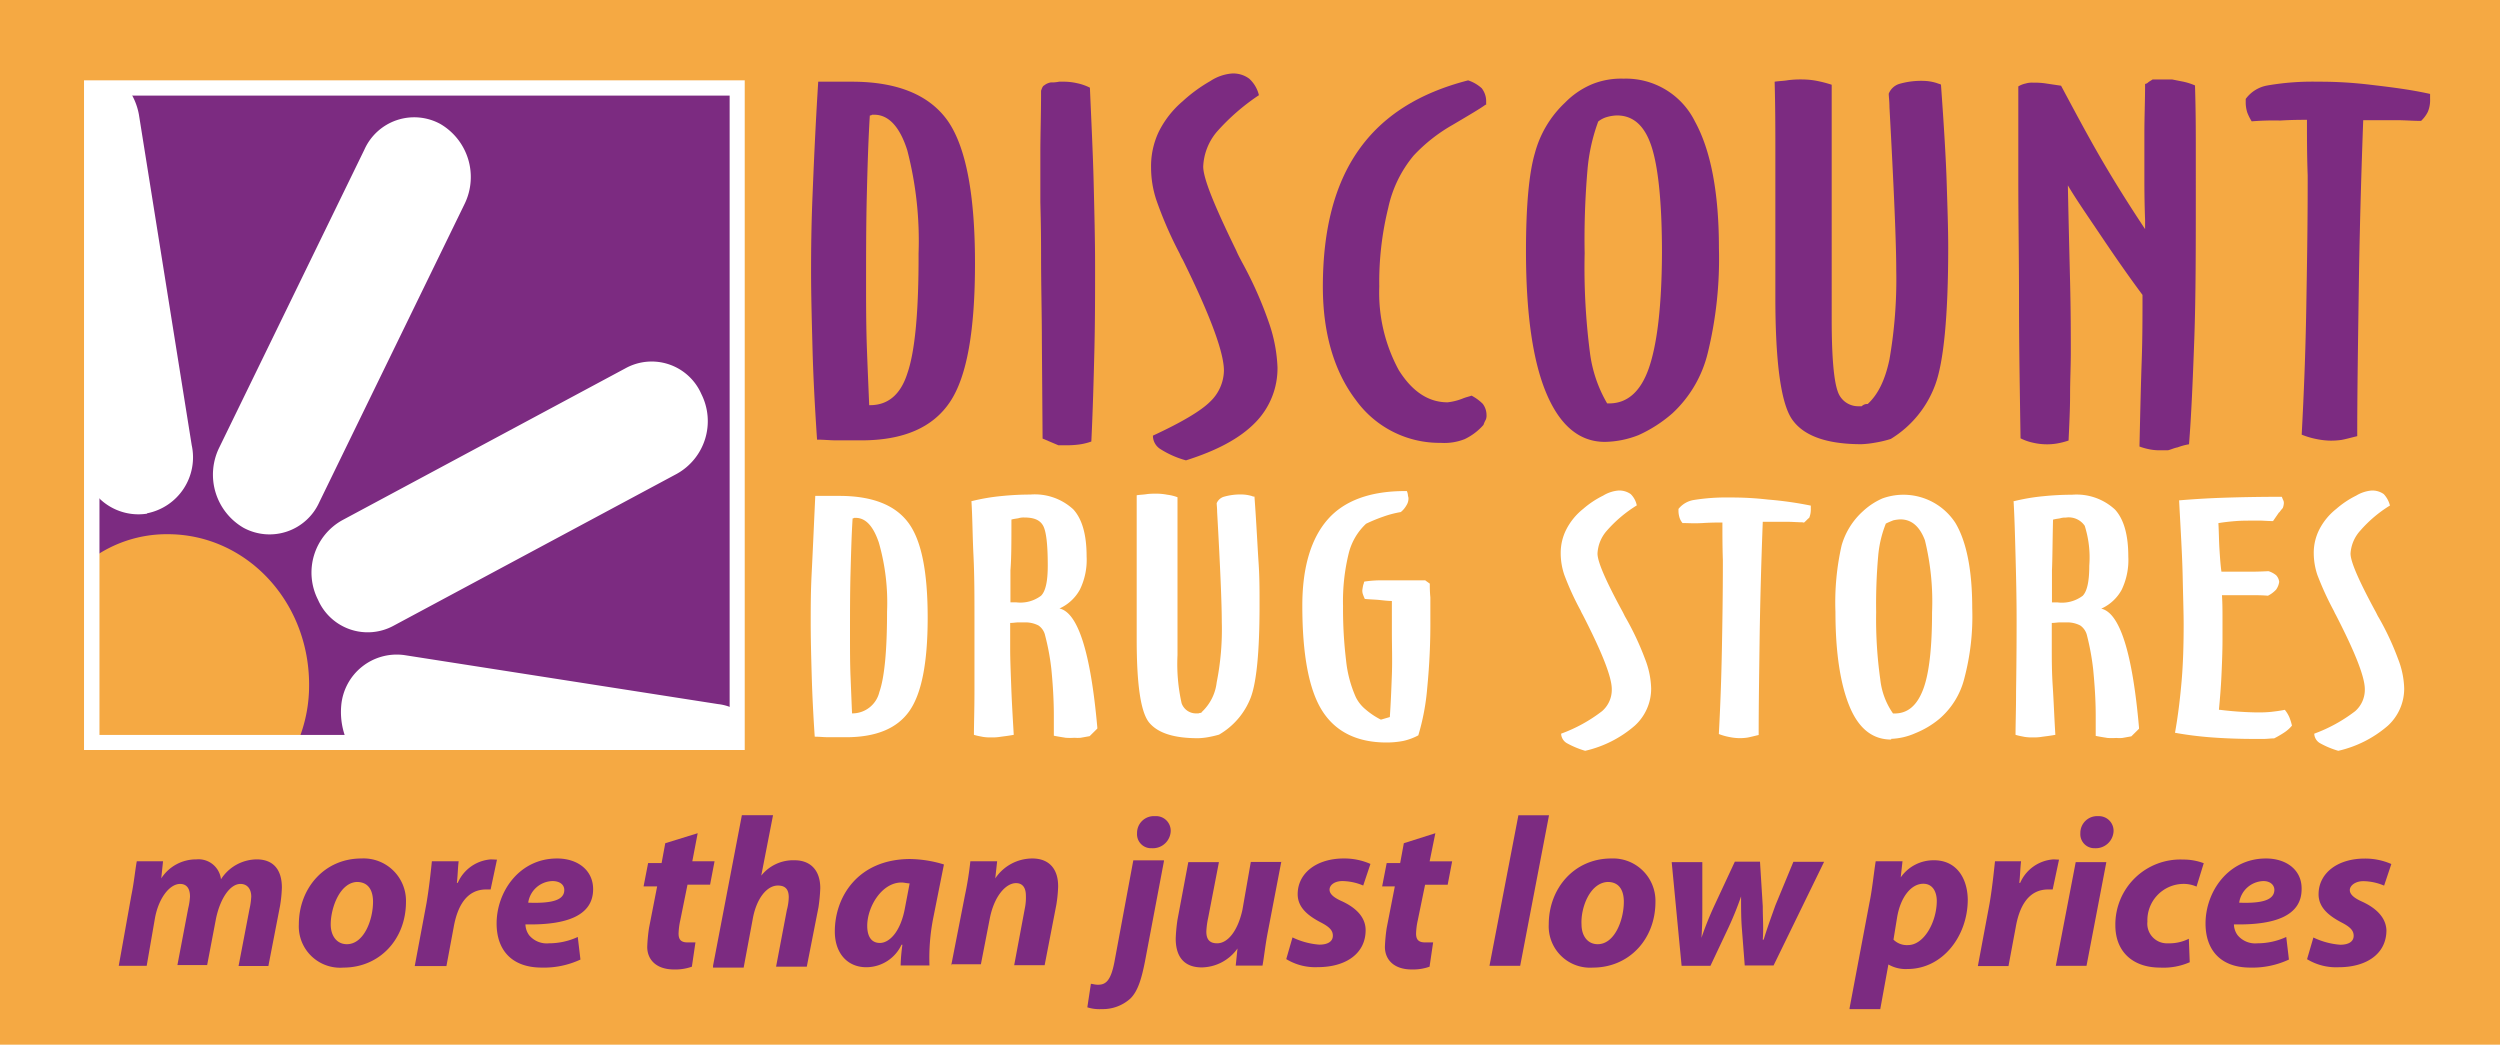 <?xml version="1.0" encoding="UTF-8"?>
<svg xmlns="http://www.w3.org/2000/svg" viewBox="0 0 280 117">
  <defs>
    <style>.cls-1{fill:#f5a943;}.cls-2{fill:#7c2b81;}.cls-3{fill:#fff;}</style>
  </defs>
  <g id="Layer_2" data-name="Layer 2">
    <g id="layer">
      <rect class="cls-1" width="280" height="117"></rect>
      <rect class="cls-2" x="10.27" y="9.85" width="72.31" height="73.32"></rect>
      <path class="cls-1" d="M18.77,59.83a14.27,14.27,0,0,0-8.5,2.74v20.6H33.32a16.38,16.38,0,0,0,1.3-6.48c0-9.37-7.06-16.86-15.85-16.86"></path>
      <path class="cls-3" d="M16.47,57.53a6.28,6.28,0,0,1-6.2-2.74V9.85h4a7.15,7.15,0,0,1,1.29,3l5.91,37a6.39,6.39,0,0,1-5,7.64M52.05,22.81a6.88,6.88,0,0,0-2.74-8.93,6.11,6.11,0,0,0-8.5,2.88L24.53,50.18a6.88,6.88,0,0,0,2.74,8.93,6.11,6.11,0,0,0,8.5-2.88ZM75.82,53.06a6.75,6.75,0,0,0,2.73-8.93,6.07,6.07,0,0,0-8.5-2.88l-31.69,17a6.71,6.71,0,0,0-2.74,8.93,6.07,6.07,0,0,0,8.5,2.88ZM45.28,73.37A6.24,6.24,0,0,0,38.22,79a8.21,8.21,0,0,0,.72,4.18H82.59v-3.6a5.47,5.47,0,0,0-2.16-.72Z"></path>
      <path class="cls-3" d="M81.72,82.31H11.14V10.71H81.72ZM82.59,9H9.41V84h74V9Z"></path>
      <path class="cls-3" d="M95.49,58.1c-.12,1.89-.17,3.89-.23,6.06s-.06,4.52-.06,6.93c0,1.66,0,3.26.06,4.69s.11,2.8.17,4.12h.06a3.11,3.11,0,0,0,3-2.4c.57-1.61.86-4.64.86-9a24.38,24.38,0,0,0-.92-7.73C97.83,59,97,58,95.83,58h-.17a.2.2,0,0,1-.17.06m-4.18-2.52H94c3.66,0,6.24,1,7.73,3s2.17,5.55,2.17,10.64-.69,8.53-2.06,10.47-3.72,2.92-7.1,2.92H92.8c-.52,0-1-.06-1.55-.06-.17-2.52-.28-4.8-.34-6.92s-.11-4.06-.11-5.84,0-3.49.11-5.61.23-4.92.4-8.58m21.86,11.9h.63a3.84,3.84,0,0,0,2.8-.74c.52-.52.75-1.66.75-3.38,0-2.34-.17-3.83-.52-4.46s-1-.92-2.12-.92a2,2,0,0,0-.57.06c-.17.06-.46.06-.86.17,0,2.46,0,4.35-.11,5.67v3.6m-4.35-11.33a22.61,22.61,0,0,1,3.32-.57,32.36,32.36,0,0,1,3.26-.17,6.34,6.34,0,0,1,4.81,1.66c1,1.09,1.49,2.86,1.49,5.26a7.59,7.59,0,0,1-.75,3.72,4.89,4.89,0,0,1-2.29,2.12c2.06.46,3.49,4.86,4.24,13.33v.12l-.86.85-1,.18a3.81,3.81,0,0,1-.69,0,7.13,7.13,0,0,1-1,0c-.34-.06-.8-.12-1.32-.23V80.19c0-1.78-.11-3.55-.28-5.27a26,26,0,0,0-.69-3.72,1.84,1.84,0,0,0-.74-1.14,3.18,3.18,0,0,0-1.61-.35H114c-.23,0-.51.06-.86.06v2.92c0,1.14.06,2.57.12,4.23s.17,3.49.28,5.38c-.63.12-1.14.17-1.54.23a5.4,5.4,0,0,1-.92.06,5.27,5.27,0,0,1-1-.06c-.29-.06-.63-.11-1-.23,0-1.2.06-2.8.06-4.86,0-4.06,0-6.7,0-8,0-2.58,0-5-.11-7.21s-.11-4.24-.23-6.13m25.75,23.69a5.38,5.38,0,0,0,1.72-3.37,30.25,30.25,0,0,0,.57-6.76c0-2-.17-6.12-.52-12.3,0-.46-.05-.8-.05-1a1.26,1.26,0,0,1,.86-.74,6.69,6.69,0,0,1,2.17-.23,4.34,4.34,0,0,1,.92.17.56.56,0,0,0,.28.06c.23,3.14.34,5.61.46,7.38s.11,3.38.11,4.86c0,5.15-.34,8.59-1,10.3a8.21,8.21,0,0,1-3.54,4.12,12.37,12.37,0,0,1-1.26.29,7.45,7.45,0,0,1-1.09.11c-2.69,0-4.46-.57-5.44-1.71s-1.43-4.29-1.43-9.33V61.07c0-1.77,0-3.66,0-5.6.34-.06.68-.06,1.08-.12s.75-.06,1.21-.06a6.65,6.65,0,0,1,1.14.12,5,5,0,0,1,1.14.28V73.38a20.16,20.16,0,0,0,.46,5.38A1.7,1.7,0,0,0,134,79.9h.23a.77.77,0,0,1,.34-.06m25-14.88.57.41a14.28,14.28,0,0,0,.06,1.54v2.4a73.84,73.84,0,0,1-.35,7.73,25.7,25.7,0,0,1-1,5.32,6.58,6.58,0,0,1-1.71.63,10,10,0,0,1-1.84.17c-3.31,0-5.72-1.2-7.21-3.55s-2.23-6.29-2.23-11.78c0-4.35,1-7.56,2.86-9.67S153.51,55,157.34,55h.23a1.65,1.65,0,0,1,.12.46c0,.11.06.23.06.34a1.42,1.42,0,0,1-.23.8,2.62,2.62,0,0,1-.63.75,11.68,11.68,0,0,0-1.95.51,17.76,17.76,0,0,0-1.94.8A6.76,6.76,0,0,0,151.05,62a22.53,22.53,0,0,0-.63,5.89,48.1,48.1,0,0,0,.34,6.07,13.48,13.48,0,0,0,1.09,4.12,4.16,4.16,0,0,0,1.09,1.37,8.43,8.43,0,0,0,1.72,1.15l1-.29c.11-1.54.17-3.15.23-4.75s0-3.2,0-4.81V67.31c-.4,0-.91-.06-1.37-.11s-1.09-.06-1.66-.12a5.23,5.23,0,0,1-.23-.57,1.27,1.27,0,0,1-.05-.4,6,6,0,0,1,.11-.63c.06-.11.06-.23.11-.34A12.41,12.41,0,0,1,155,65c.8,0,1.77,0,3,0h1.61Zm23.74-8.35a14.73,14.73,0,0,0-3.32,2.8A4.17,4.17,0,0,0,178.92,62c0,.91.91,3,2.69,6.29.23.4.34.69.45.86a31.69,31.69,0,0,1,2.18,4.64,9.75,9.75,0,0,1,.69,3.32,5.6,5.6,0,0,1-1.84,4.17,12.83,12.83,0,0,1-5.55,2.81,10,10,0,0,1-2.06-.86,1.28,1.28,0,0,1-.63-1v-.06a17.09,17.09,0,0,0,4.58-2.52,3.17,3.17,0,0,0,1.09-2.46c0-1.37-1.09-4.12-3.26-8.35a3.88,3.88,0,0,1-.23-.46,31.24,31.24,0,0,1-1.83-4,7.53,7.53,0,0,1-.4-2.46,5.77,5.77,0,0,1,.63-2.63A7.07,7.07,0,0,1,177.31,57a10.37,10.37,0,0,1,2.24-1.49,3.9,3.9,0,0,1,1.71-.57,2.21,2.21,0,0,1,1.38.4,2.45,2.45,0,0,1,.68,1.26M202,58.5c-.62,0-1.25-.06-1.94-.06h-2.63q-.26,6.87-.35,12.88c-.05,4-.11,7.61-.11,11-.52.12-.92.23-1.26.29a5.6,5.6,0,0,1-1,.06,5.91,5.91,0,0,1-1-.12,6.58,6.58,0,0,1-1.2-.34c.17-3.15.28-6.24.34-9.39s.11-6.29.11-9.49v-.63c-.05-1.43-.05-2.87-.05-4.18-.46,0-1.21,0-2.18.06s-1.77,0-2.29,0a1.78,1.78,0,0,1-.34-.63,2.68,2.68,0,0,1-.11-.68V57a2.76,2.76,0,0,1,1.71-1,22.68,22.68,0,0,1,4.06-.28,35.24,35.24,0,0,1,4.24.23,40.2,40.2,0,0,1,4.81.68V57a2.42,2.42,0,0,1-.18,1c-.17.11-.34.34-.63.57m9.22.06a12.67,12.67,0,0,0-.86,3.6,61.25,61.25,0,0,0-.23,6.35,48,48,0,0,0,.46,7.5,8.15,8.15,0,0,0,1.43,3.83h.17c1.49,0,2.52-.91,3.2-2.69s1-4.69,1-8.64a28.82,28.82,0,0,0-.8-8.07c-.58-1.54-1.49-2.34-2.75-2.34a4.28,4.28,0,0,0-.8.11c-.29.12-.57.23-.8.35m.57,24.2c-2.06,0-3.61-1.2-4.64-3.66s-1.6-6-1.6-10.64a28.81,28.81,0,0,1,.69-7.44,8.18,8.18,0,0,1,2.4-3.84,7.74,7.74,0,0,1,2.18-1.43A6.94,6.94,0,0,1,219,58.56c1.26,2.11,1.89,5.32,1.89,9.55A27.14,27.14,0,0,1,220,76a8.76,8.76,0,0,1-2.8,4.52,10.06,10.06,0,0,1-2.69,1.6,7.29,7.29,0,0,1-2.69.63m18-15.28h.63a3.87,3.87,0,0,0,2.81-.74c.51-.52.74-1.66.74-3.38a11.77,11.77,0,0,0-.51-4.46,2.17,2.17,0,0,0-2.12-.92,2,2,0,0,0-.57.06c-.17.06-.46.06-.86.17-.06,2.46-.06,4.35-.12,5.67v3.6M225.5,56.15a22.48,22.48,0,0,1,3.31-.57,32.55,32.55,0,0,1,3.27-.17,6.33,6.33,0,0,1,4.8,1.66c1,1.09,1.49,2.86,1.49,5.26a7.71,7.71,0,0,1-.74,3.72,4.89,4.89,0,0,1-2.29,2.12c2.06.46,3.49,4.86,4.23,13.33v.12l-.86.85-1,.18a3.66,3.66,0,0,1-.68,0,7.2,7.2,0,0,1-1,0c-.34-.06-.8-.12-1.31-.23V80.19c0-1.78-.12-3.55-.29-5.27a28,28,0,0,0-.68-3.72,1.89,1.89,0,0,0-.75-1.14,3.14,3.14,0,0,0-1.6-.35h-.74c-.23,0-.52.06-.86.06v2.92c0,1.14,0,2.57.11,4.23s.17,3.49.29,5.38c-.63.12-1.15.17-1.55.23a5.23,5.23,0,0,1-.91.06,5.38,5.38,0,0,1-1-.06c-.28-.06-.62-.11-1-.23,0-1.2.06-2.8.06-4.86.06-4.06.06-6.7.06-8,0-2.58-.06-5-.12-7.21s-.11-4.24-.22-6.13m29.75,1.26-.69,1c-.63,0-1.08-.05-1.37-.05h-.86c-.68,0-1.31,0-1.94.05s-1.32.12-1.95.23c.06,1,.06,2,.12,2.92s.11,1.72.22,2.52h2.92c.52,0,1.32,0,2.35-.06a2.55,2.55,0,0,1,.86.46,1.31,1.31,0,0,1,.34.74,2,2,0,0,1-.34.86,3.18,3.18,0,0,1-.92.69c-.68-.06-1.31-.06-2-.06h-3.15c.06.92.06,1.78.06,2.58V71.6c0,1.43-.06,2.81-.12,4.12s-.17,2.58-.28,3.78h.11a38.5,38.5,0,0,0,4.07.29,14.9,14.9,0,0,0,1.66-.06c.51-.06,1-.12,1.54-.23a3.59,3.59,0,0,1,.52.86,6.33,6.33,0,0,1,.28.91,3.93,3.93,0,0,1-.91.8,11.26,11.26,0,0,1-1.09.63c-.4,0-.8.06-1.15.06h-1.08c-1.66,0-3.26-.06-4.75-.17s-2.86-.29-4.12-.52c.34-1.88.57-3.83.74-5.78s.23-4.12.23-6.35c0-1.2-.06-3-.11-5.38s-.23-5.26-.4-8.52c1.43-.12,3.09-.23,4.86-.29s4.06-.11,6.64-.11c.05.11.11.28.17.4a.68.68,0,0,1,.06.34,1.7,1.7,0,0,1-.12.52,5.1,5.1,0,0,0-.4.51m12.42-.8a14.29,14.29,0,0,0-3.32,2.8A4.19,4.19,0,0,0,263.26,62c0,.91.92,3,2.69,6.29.23.4.34.69.46.86a30.48,30.48,0,0,1,2.17,4.64,9.75,9.75,0,0,1,.69,3.32,5.63,5.63,0,0,1-1.83,4.17,12.83,12.83,0,0,1-5.55,2.81,9.72,9.72,0,0,1-2.06-.86,1.28,1.28,0,0,1-.63-1v-.06a17.26,17.26,0,0,0,4.58-2.52,3.19,3.19,0,0,0,1.08-2.46c0-1.37-1.08-4.12-3.26-8.35-.11-.18-.17-.35-.23-.46a34.37,34.37,0,0,1-1.83-4,7.8,7.8,0,0,1-.4-2.46,5.77,5.77,0,0,1,.63-2.63A7,7,0,0,1,261.66,57a10.32,10.32,0,0,1,2.23-1.49,4,4,0,0,1,1.72-.57,2.2,2.2,0,0,1,1.37.4,2.89,2.89,0,0,1,.69,1.26"></path>
      <path class="cls-2" d="M95.42,9.15H91.64C91.3,14.61,91.13,18.82,91,22s-.16,5.89-.16,8.32c0,2.69.08,5.55.16,8.66s.26,6.56.51,10.26c.76,0,1.43.08,2.18.08h2.78c4.71,0,8-1.43,9.92-4.29S109.2,37,109.2,29.49q0-11.47-3-15.88C104.16,10.66,100.55,9.15,95.42,9.15Zm6.22,32.62c-.76,2.43-2.19,3.61-4.2,3.61h-.09c-.08-1.93-.17-4-.25-6.14S97,34.87,97,32.35c0-3.61,0-7.06.08-10.34s.17-6.3.34-9.08a.32.32,0,0,0,.25-.08h.25c1.6,0,2.86,1.34,3.7,4a40.35,40.35,0,0,1,1.26,11.52C102.9,34.87,102.48,39.33,101.64,41.77Z"></path>
      <path class="cls-2" d="M122.07,9.82a5.85,5.85,0,0,0-1.43-.5,6.93,6.93,0,0,0-1.35-.17h-.67a3.94,3.94,0,0,1-.92.08,1.63,1.63,0,0,0-.76.34c-.17.08-.25.34-.34.59,0,2.69-.08,5-.08,6.89v5.47c0,.5.08,2.43.08,6s.09,6.73.09,9.75l.08,10.85,1.77.75h.58a11.4,11.4,0,0,0,1.69-.08,6.71,6.71,0,0,0,1.42-.34c.17-3.53.26-6.89.34-10.17s.08-6.39.08-9.41-.08-6.14-.16-9.42S122.23,13.61,122.07,9.82Z"></path>
      <path class="cls-2" d="M139.13,29.41c-.17-.34-.42-.76-.67-1.35-2.44-5-3.7-8.07-3.7-9.41a6.46,6.46,0,0,1,1.51-3.87A24.14,24.14,0,0,1,141,10.66a3.64,3.64,0,0,0-1.09-1.85A3,3,0,0,0,138,8.23a5.14,5.14,0,0,0-2.43.84,17.15,17.15,0,0,0-3.11,2.27,10.79,10.79,0,0,0-2.69,3.44,9,9,0,0,0-.85,4,11.58,11.58,0,0,0,.59,3.62,44,44,0,0,0,2.61,6,4.7,4.7,0,0,0,.34.67c3.11,6.3,4.62,10.42,4.62,12.44A4.91,4.91,0,0,1,135.52,45c-1,1-3.11,2.27-6.39,3.79v.08a1.76,1.76,0,0,0,.84,1.43,10.39,10.39,0,0,0,2.86,1.26c3.44-1.09,6-2.44,7.73-4.2a8.66,8.66,0,0,0,2.52-6.22,17.17,17.17,0,0,0-.92-4.88A43.39,43.39,0,0,0,139.13,29.41Z"></path>
      <path class="cls-2" d="M164.43,9c-5.55,1.43-9.58,4-12.27,7.82s-4,8.91-4,15.3c0,5.21,1.27,9.5,3.7,12.69a11.55,11.55,0,0,0,9.5,4.79,6.18,6.18,0,0,0,2.69-.42,6.6,6.6,0,0,0,2.1-1.59,3.4,3.4,0,0,1,.26-.59,1.14,1.14,0,0,0,.08-.51,2.09,2.09,0,0,0-.42-1.26,5.13,5.13,0,0,0-1.26-.92c-.17.08-.59.16-1,.33a6.49,6.49,0,0,1-1.68.42c-2.19,0-4-1.26-5.47-3.61a18.14,18.14,0,0,1-2.18-9.33,34.6,34.6,0,0,1,1-8.83,13.59,13.59,0,0,1,2.86-5.88A18.41,18.41,0,0,1,162.67,14c2-1.18,3.28-1.94,3.7-2.27h.08v-.34a2.37,2.37,0,0,0-.5-1.51A4.26,4.26,0,0,0,164.43,9Z"></path>
      <path class="cls-2" d="M181.83,8.81a8.67,8.67,0,0,0-3.44.59,9.22,9.22,0,0,0-3.11,2.1,12,12,0,0,0-3.37,5.64c-.67,2.27-1,6-1,11q0,10.45,2.27,15.88c1.52,3.62,3.7,5.47,6.56,5.47a10.64,10.64,0,0,0,3.78-.76,15.29,15.29,0,0,0,3.79-2.44,13.56,13.56,0,0,0,3.95-6.72,44.43,44.43,0,0,0,1.26-11.77c0-6.3-.93-11-2.69-14.2A8.62,8.62,0,0,0,181.83,8.81Zm2.86,32.37c-.92,2.69-2.44,4-4.45,4H180a15,15,0,0,1-1.93-5.71,73.94,73.94,0,0,1-.59-11.1A90.61,90.61,0,0,1,177.8,19,20.71,20.71,0,0,1,179,13.61a2.75,2.75,0,0,1,1-.51,4.53,4.53,0,0,1,1.1-.17c1.85,0,3.11,1.18,3.86,3.45s1.18,6.22,1.18,11.94C186.12,34.2,185.61,38.49,184.69,41.18Z"></path>
      <path class="cls-2" d="M217.39,9.49c-.08-.09-.25-.09-.42-.17a5.24,5.24,0,0,0-1.26-.25,8.83,8.83,0,0,0-3,.33,1.87,1.87,0,0,0-1.17,1.09c0,.34.08.85.08,1.52.5,9.16.76,15.21.76,18.24a52.3,52.3,0,0,1-.76,10c-.51,2.44-1.35,4-2.44,5a.86.86,0,0,0-.67.25h-.34a2.41,2.41,0,0,1-2.35-1.68c-.42-1.17-.67-3.78-.67-8V9.49a14.18,14.18,0,0,0-1.6-.42,8.72,8.72,0,0,0-1.6-.17,11.27,11.27,0,0,0-1.68.08c-.5.09-1,.09-1.51.17.08,2.94.08,5.72.08,8.32V33.28q0,11.34,2,13.86c1.34,1.77,3.95,2.61,7.65,2.61a10.86,10.86,0,0,0,1.51-.17,12.61,12.61,0,0,0,1.77-.42,11.92,11.92,0,0,0,5-6.13c.92-2.53,1.43-7.65,1.43-15.3,0-2.19-.09-4.63-.17-7.23S217.73,14.19,217.39,9.49Z"></path>
      <path class="cls-2" d="M244.54,9.15l-1.26-.25h-2.19c-.25.17-.42.25-.5.33a.58.58,0,0,1-.34.17c0,1.94-.08,3.78-.08,5.55v5c0,.92,0,2.44.08,4.71v1c-1.68-2.53-3.27-5.05-4.79-7.65s-3-5.38-4.62-8.41l-1.68-.25a8.13,8.13,0,0,0-1.43-.09,2.41,2.41,0,0,0-.84.09,2.54,2.54,0,0,0-.84.33V20c0,4.37.08,9,.08,13.87s.09,9.92.17,15.22a5.71,5.71,0,0,0,1.43.5,6.83,6.83,0,0,0,1.34.17,6.67,6.67,0,0,0,1.26-.08,8.34,8.34,0,0,0,1.35-.34c.08-1.76.17-3.53.17-5.13s.08-3.19.08-4.7c0-2,0-4.63-.08-7.91s-.17-6.89-.25-10.84c.84,1.43,2,3.11,3.36,5.13s3,4.45,5,7.14c0,2.36,0,4.88-.09,7.4s-.16,5.72-.25,9.58a7.36,7.36,0,0,0,1.26.34,5.86,5.86,0,0,0,1.18.08h.76c.33-.08.67-.25,1.09-.33a6.55,6.55,0,0,1,1.26-.34c.25-3.11.42-7,.59-11.77s.17-10.17.17-16.22V16.63c0-1.85,0-4.2-.09-7.06A6.9,6.9,0,0,0,244.54,9.15Z"></path>
      <path class="cls-2" d="M265.47,9.49a47.16,47.16,0,0,0-5.88-.34,29.5,29.5,0,0,0-5.63.42,3.83,3.83,0,0,0-2.44,1.51v.51a4,4,0,0,0,.17,1,5.56,5.56,0,0,0,.5,1,30.54,30.54,0,0,1,3.19-.09c1.35-.08,2.36-.08,3-.08,0,2,0,4,.08,6.22v.92c0,4.71-.08,9.42-.16,14.12s-.26,9.33-.51,14a8.9,8.9,0,0,0,1.68.5,8.77,8.77,0,0,0,1.43.17,8.17,8.17,0,0,0,1.35-.08c.5-.09,1.09-.26,1.76-.42,0-5,.09-10.43.17-16.31s.25-12.27.5-19.08h3.7c1,0,1.85.08,2.78.08a3.55,3.55,0,0,0,.75-1,3.29,3.29,0,0,0,.26-1.43v-.59C269.84,10,267.57,9.74,265.47,9.49Z"></path>
      <path class="cls-2" d="M28.75,96.25a4.8,4.8,0,0,0-4,2.23A2.53,2.53,0,0,0,22,96.25a4.64,4.64,0,0,0-3.94,2.13l.2-1.92H15.32c-.2,1.11-.3,2.32-.61,3.83l-1.41,7.88h3.13l.91-5.25C17.74,100.6,19,99,20.17,99c.81,0,1.11.61,1.11,1.42a7.1,7.1,0,0,1-.2,1.31l-1.21,6.36H23.2l1-5.25c.5-2.32,1.61-3.84,2.73-3.84.8,0,1.21.61,1.21,1.42a8.07,8.07,0,0,1-.2,1.41l-1.22,6.36h3.34l1.31-6.76a15.48,15.48,0,0,0,.2-2C31.58,97.36,30.57,96.25,28.75,96.25Z"></path>
      <path class="cls-2" d="M40.47,96.15c-4.14,0-7,3.34-7,7.38a4.63,4.63,0,0,0,5,4.84c4,0,7-3.13,7-7.37A4.75,4.75,0,0,0,40.47,96.15Zm-1.62,9.6c-1.11,0-1.81-.91-1.81-2.22,0-1.82,1-4.65,2.92-4.75,1.42,0,1.82,1.11,1.82,2.22C41.78,103,40.77,105.75,38.85,105.75Z"></path>
      <path class="cls-2" d="M55,96.25a4.39,4.39,0,0,0-3.73,2.63h-.1c.1-.81.1-1.62.2-2.42h-3c-.1,1-.31,3-.61,4.74l-1.31,7H50l.81-4.34c.41-2.32,1.42-4.24,3.64-4.24h.5l.71-3.34Z"></path>
      <polygon class="cls-2" points="46.43 108.17 46.43 108.17 46.43 108.17 46.43 108.17"></polygon>
      <path class="cls-2" d="M62.39,96.15c-4.24,0-6.77,3.74-6.77,7.28,0,3,1.72,4.94,5.05,4.94a9.68,9.68,0,0,0,4.34-.9l-.3-2.53a7.7,7.7,0,0,1-3.23.71,2.56,2.56,0,0,1-2.22-.91,2.13,2.13,0,0,1-.41-1.21c4.65.1,7.58-1,7.58-3.94C66.43,97.47,64.71,96.15,62.39,96.15Zm-3.23,4.95a2.82,2.82,0,0,1,2.72-2.42c.81,0,1.32.4,1.32,1C63.2,100.8,61.88,101.2,59.16,101.1Z"></path>
      <path class="cls-2" d="M77,99.08h2.53l.5-2.62H77.54l.6-3.14-3.63,1.12-.41,2.22H72.59l-.51,2.62H73.6l-.91,4.65a18.84,18.84,0,0,0-.2,2.12c0,1.42,1,2.53,3,2.53a5.53,5.53,0,0,0,2-.31l.4-2.72H77c-.81,0-1-.41-1-1a7.92,7.92,0,0,1,.2-1.52Z"></path>
      <path class="cls-2" d="M89,96.35a4.58,4.58,0,0,0-3.74,1.72l1.32-6.77H83.09l-3.23,16.87v.2h3.43l1-5.35c.41-2.42,1.62-3.84,2.83-3.84.91,0,1.22.51,1.22,1.32a6,6,0,0,1-.21,1.41l-1.21,6.36h3.44l1.31-6.66a18.84,18.84,0,0,0,.2-2.12C91.88,97.47,90.77,96.35,89,96.35Z"></path>
      <path class="cls-2" d="M93.5,104.33c0,2.43,1.41,4,3.53,4a4.37,4.37,0,0,0,3.94-2.52h.1a20,20,0,0,0-.2,2.32h3.23a23.16,23.16,0,0,1,.41-5.25l1.21-6.06a13.42,13.42,0,0,0-3.84-.61C96.12,96.25,93.5,100.4,93.5,104.33Zm7.87-2.72c-.5,2.83-1.81,4-2.82,4s-1.42-.81-1.42-1.92c0-2.12,1.62-4.85,3.84-4.85.3,0,.61.1.91.1Z"></path>
      <path class="cls-2" d="M115.62,96.15a5,5,0,0,0-4.15,2.23l.21-1.92h-3a37,37,0,0,1-.61,3.83L106.56,108h3.3l1-5.15c.5-2.53,1.82-3.94,2.93-3.94.81,0,1.11.61,1.11,1.41a5.88,5.88,0,0,1-.1,1.32l-1.21,6.46H117l1.31-6.77a15.15,15.15,0,0,0,.2-2C118.54,97.36,117.53,96.15,115.62,96.15Z"></path>
      <polygon class="cls-2" points="106.53 108.17 106.56 107.97 106.53 107.97 106.53 108.17"></polygon>
      <path class="cls-2" d="M129.35,91.41a1.88,1.88,0,0,0-2,1.91A1.57,1.57,0,0,0,129,95a2,2,0,0,0,2.12-1.92A1.64,1.64,0,0,0,129.35,91.41Z"></path>
      <path class="cls-2" d="M124.81,107.77c-.41,2.12-1,2.52-1.82,2.52-.41,0-.61-.1-.81-.1l-.4,2.63a4.46,4.46,0,0,0,1.61.2,4.6,4.6,0,0,0,3.24-1.21c.8-.81,1.21-2.12,1.61-4.14l2.12-11.21v-.1h-3.43Z"></path>
      <polygon class="cls-2" points="143.59 96.56 143.59 96.46 143.57 96.56 143.59 96.56"></polygon>
      <path class="cls-2" d="M139.15,101.91c-.51,2.32-1.62,3.74-2.83,3.74-.91,0-1.21-.51-1.21-1.32a9,9,0,0,1,.2-1.51l1.21-6.26h-3.43L131.88,103a18.84,18.84,0,0,0-.2,2.12c0,2.22,1.11,3.23,2.92,3.23a5,5,0,0,0,4-2.12l-.2,1.92h3c.2-1.11.31-2.32.61-3.84l1.49-7.77h-3.41Z"></path>
      <path class="cls-2" d="M150.36,98.68a6.13,6.13,0,0,1,2.32.5l.81-2.42a7.24,7.24,0,0,0-3-.61c-3,0-5.15,1.62-5.15,4,0,1.52,1.21,2.43,2.53,3.13,1,.51,1.41.91,1.41,1.52s-.51,1-1.52,1a8.37,8.37,0,0,1-3-.81l-.7,2.43a6.22,6.22,0,0,0,3.53.9c3.13,0,5.36-1.51,5.36-4.14,0-1.61-1.32-2.62-2.63-3.23-.91-.4-1.41-.81-1.41-1.31S149.45,98.68,150.36,98.68Z"></path>
      <path class="cls-2" d="M160.76,93.32l-3.53,1.12-.41,2.22h-1.51l-.51,2.62h1.42l-.91,4.65a18.84,18.84,0,0,0-.2,2.12c0,1.42,1,2.53,3,2.53a5.53,5.53,0,0,0,2-.31l.4-2.72h-.91c-.81,0-1-.41-1-1a7.92,7.92,0,0,1,.2-1.52l.81-3.94h2.53l.5-2.62h-2.52Z"></path>
      <polygon class="cls-2" points="170.06 91.31 166.82 108.17 170.26 108.17 173.49 91.31 170.06 91.31"></polygon>
      <path class="cls-2" d="M180.46,96.15c-4.14,0-7,3.34-7,7.38a4.63,4.63,0,0,0,4.95,4.84c4,0,7-3.13,7-7.37A4.75,4.75,0,0,0,180.46,96.15Zm-1.52,9.6c-1.11,0-1.81-.91-1.81-2.22-.1-1.82.91-4.65,2.93-4.75,1.41,0,1.81,1.11,1.81,2.22C181.87,103,180.86,105.75,178.94,105.75Z"></path>
      <path class="cls-2" d="M198.84,101.41c-.5,1.41-.91,2.52-1.31,3.83h-.1c.1-1.21,0-2.42,0-3.73l-.31-5H194.3l-2.33,5a37.08,37.08,0,0,0-1.41,3.53c.1-1.31.1-2.42.1-3.73V96.56h-3.43l1.11,11.61h3.23l2-4.24A36.65,36.65,0,0,0,195,100.4c0,1.41,0,2.52.1,3.73l.31,4h3.23l5.66-11.61h-3.44Z"></path>
      <path class="cls-2" d="M216.62,96.35a4.47,4.47,0,0,0-3.74,1.92l.2-1.81h-3c-.2,1.21-.4,3.23-.7,4.64l-2.23,11.82v.1h3.44l.91-5a3.85,3.85,0,0,0,2.12.51c4,0,6.77-3.74,6.77-7.78C220.36,98.38,219.14,96.35,216.62,96.35Zm-2.93,9.5a2.13,2.13,0,0,1-1.62-.61l.41-2.52c.4-2.32,1.61-3.74,2.93-3.74,1.11,0,1.51,1,1.51,1.92C216.92,103.22,215.51,105.85,213.69,105.85Z"></path>
      <path class="cls-2" d="M230,96.25a4.39,4.39,0,0,0-3.74,2.63h-.1c.1-.81.1-1.62.2-2.42h-2.92c-.11,1-.31,3-.61,4.74l-1.31,7h3.43l.81-4.34c.4-2.32,1.41-4.24,3.63-4.24h.51l.71-3.34Z"></path>
      <polygon class="cls-2" points="221.47 108.17 221.47 108.17 221.47 108.17 221.47 108.17"></polygon>
      <path class="cls-2" d="M235,91.41a1.88,1.88,0,0,0-2,1.91A1.57,1.57,0,0,0,234.6,95a2,2,0,0,0,2.12-1.92A1.64,1.64,0,0,0,235,91.41Z"></path>
      <polygon class="cls-2" points="230.25 108.17 233.69 108.17 235.91 96.56 232.48 96.56 230.25 108.17"></polygon>
      <path class="cls-2" d="M236.92,103.63c0,3,2,4.74,5,4.74a7.3,7.3,0,0,0,3.33-.6l-.1-2.63a4.83,4.83,0,0,1-2.32.51,2.2,2.2,0,0,1-2.32-2.43A4.07,4.07,0,0,1,244.39,99a3.57,3.57,0,0,1,1.62.3l.81-2.62a6.43,6.43,0,0,0-2.32-.41A7.28,7.28,0,0,0,236.92,103.63Z"></path>
      <path class="cls-2" d="M253.79,96.15c-4.24,0-6.77,3.74-6.77,7.28,0,3,1.72,4.94,5,4.94a9.68,9.68,0,0,0,4.34-.9l-.3-2.53a7.7,7.7,0,0,1-3.23.71,2.56,2.56,0,0,1-2.22-.91,2.13,2.13,0,0,1-.41-1.21c4.65.1,7.58-1,7.58-3.94C257.83,97.47,256.11,96.15,253.79,96.15Zm-3,4.95a2.82,2.82,0,0,1,2.72-2.42c.71,0,1.22.4,1.22,1C254.7,100.8,253.38,101.2,250.76,101.1Z"></path>
      <path class="cls-2" d="M264.59,101c-.9-.4-1.41-.81-1.41-1.31s.61-1,1.52-1a6.17,6.17,0,0,1,2.32.5l.81-2.42a7.28,7.28,0,0,0-3-.61c-3,0-5.15,1.62-5.15,4,0,1.52,1.21,2.43,2.52,3.13,1,.51,1.41.91,1.41,1.52s-.5,1-1.51,1a8.37,8.37,0,0,1-3-.81l-.71,2.43a6.26,6.26,0,0,0,3.54.9c3.13,0,5.35-1.51,5.35-4.14C267.22,102.62,265.91,101.61,264.59,101Z"></path>
    </g>
  </g>
</svg>
